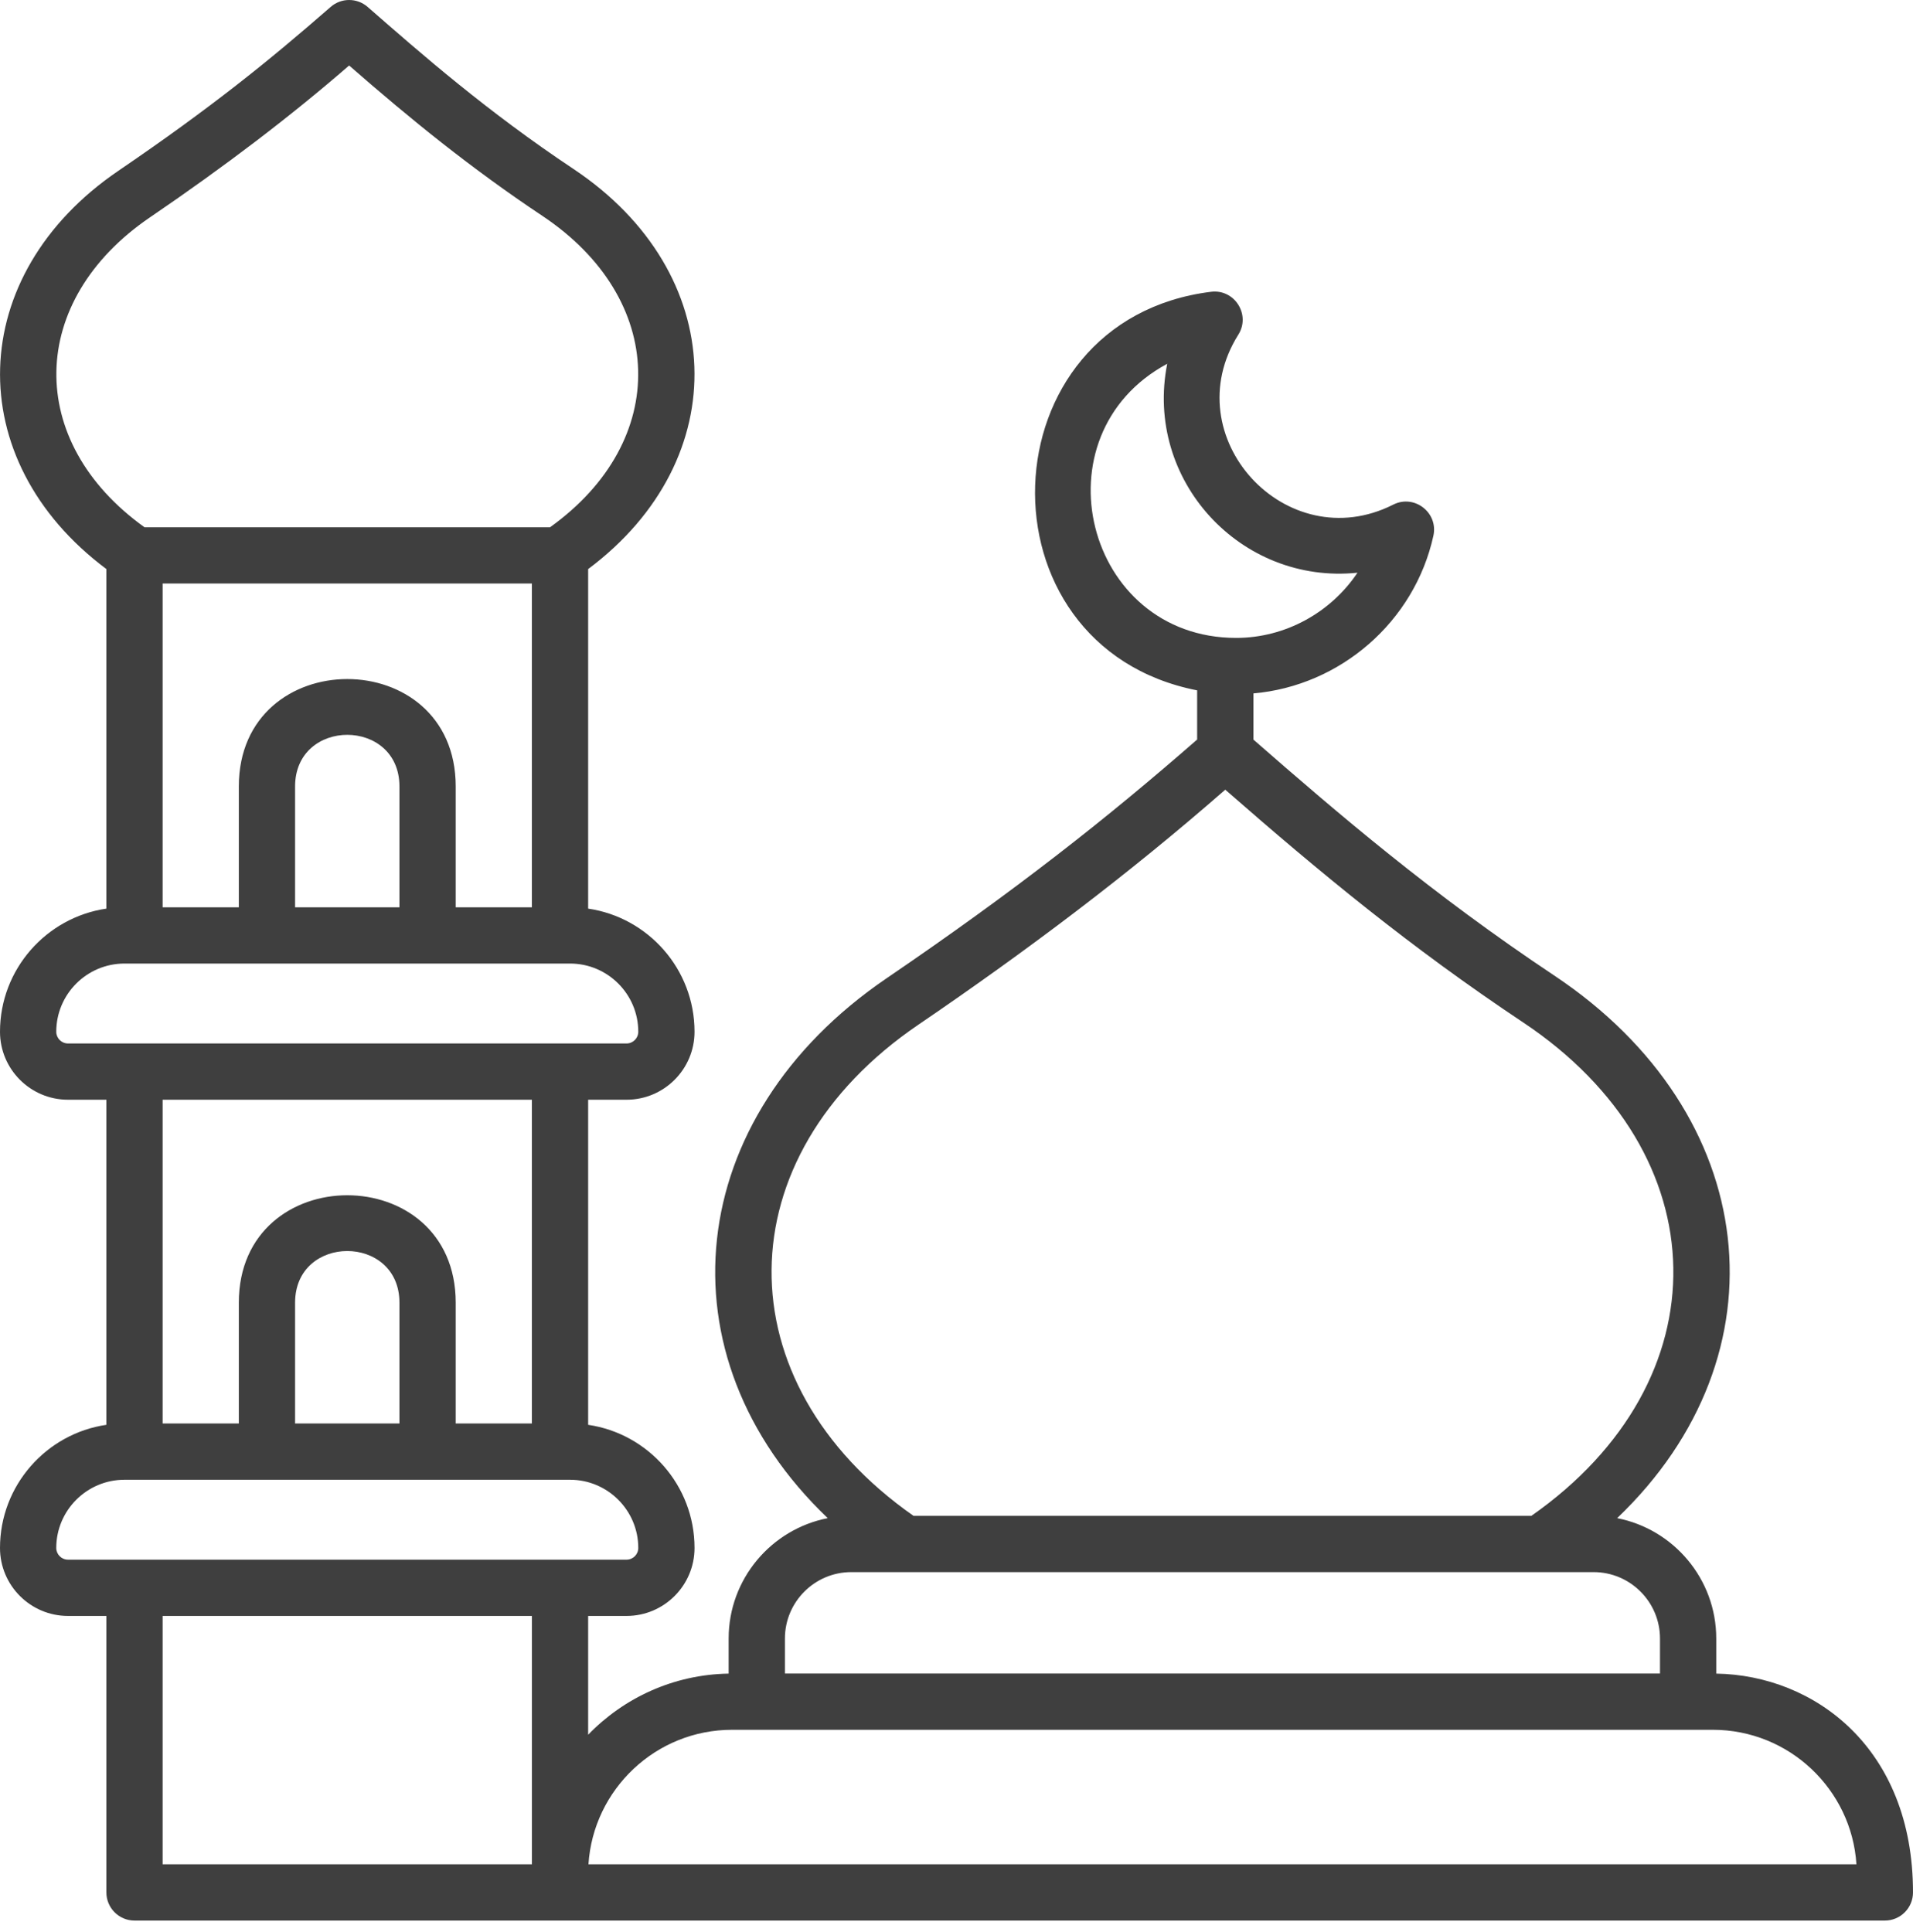 <svg width="100" height="101" viewBox="0 0 100 101" fill="none" xmlns="http://www.w3.org/2000/svg">
<path d="M89.715 87.492V85.657C89.715 82.543 87.483 79.941 84.535 79.365C93.497 70.803 92.081 58.218 81.248 50.999C74.858 46.743 69.96 42.544 65.52 38.663V36.25C70.058 35.854 73.938 32.511 74.929 28.009C75.195 26.8 73.933 25.822 72.829 26.381C67.237 29.208 61.378 22.832 64.732 17.496C65.392 16.447 64.531 15.1 63.306 15.254C51.453 16.726 50.883 33.794 62.579 36.09V38.662C57.895 42.755 53.126 46.524 46.341 51.145C35.713 58.383 34.361 70.855 43.269 79.365C40.321 79.941 38.089 82.543 38.089 85.657V87.492C35.21 87.54 32.611 88.757 30.745 90.688V84.477H32.752C34.712 84.477 36.306 82.883 36.306 80.923C36.306 77.656 33.886 74.945 30.745 74.486V57.491H32.752C34.712 57.491 36.306 55.897 36.306 53.937C36.306 50.67 33.886 47.959 30.745 47.5V29.75C38.443 23.995 38.109 14.252 29.978 8.834C25.454 5.821 22.047 2.835 19.22 0.364C18.665 -0.121 17.838 -0.121 17.284 0.363C14.03 3.205 11.013 5.642 6.181 8.934C-1.809 14.375 -2.087 24.032 5.561 29.749V47.5C2.42 47.96 2.10389e-07 50.671 2.10389e-07 53.937C2.10389e-07 55.897 1.594 57.491 3.554 57.491H5.561V74.486C2.42 74.945 0 77.657 0 80.923C0 82.883 1.594 84.477 3.554 84.477H5.561V98.931C5.561 99.743 6.219 100.402 7.032 100.402H98.529C99.342 100.402 100 99.743 100 98.931C100 91.382 94.852 87.578 89.715 87.492ZM61.015 19.018C59.808 25.098 64.854 30.572 70.961 29.94C69.575 32.009 67.208 33.348 64.617 33.348C56.718 33.348 54.085 22.746 61.015 19.018ZM47.997 53.576C53.671 49.711 58.974 45.723 64.049 41.283C69.002 45.614 73.72 49.52 79.617 53.447C89.913 60.309 90.12 72.194 80.05 79.245H47.754C37.772 72.255 37.866 60.476 47.997 53.576ZM41.031 85.657C41.031 83.743 42.587 82.186 44.501 82.186H83.303C85.217 82.186 86.774 83.743 86.774 85.657V87.487H41.031V85.657ZM15.425 47.431V41.118C15.425 37.514 20.881 37.514 20.881 41.118V47.431H15.425ZM12.484 41.118V47.431H8.502V30.505H27.803V47.431H23.822V41.118C23.822 33.626 12.484 33.626 12.484 41.118ZM7.836 11.365C11.783 8.677 15.194 6.076 18.251 3.424C21.467 6.236 24.638 8.811 28.347 11.282C34.86 15.622 35.062 23.043 28.752 27.564H7.555C1.289 23.075 1.441 15.721 7.836 11.365ZM2.941 53.937C2.941 51.971 4.541 50.372 6.507 50.372H29.8C31.765 50.372 33.365 51.971 33.365 53.937C33.365 54.275 33.09 54.55 32.752 54.55C31.729 54.55 4.703 54.55 3.554 54.55C3.216 54.55 2.941 54.275 2.941 53.937ZM27.803 57.491V74.416H23.822V68.104C23.822 60.612 12.484 60.612 12.484 68.104V74.416H8.502V57.491H27.803ZM15.425 74.416V68.104C15.425 64.5 20.881 64.499 20.881 68.104V74.416H15.425ZM2.941 80.923C2.941 78.957 4.541 77.358 6.507 77.358H29.8C31.765 77.358 33.365 78.957 33.365 80.923C33.365 81.261 33.09 81.535 32.752 81.535C31.732 81.535 4.702 81.535 3.554 81.535C3.216 81.535 2.941 81.261 2.941 80.923ZM8.502 84.477H27.804V97.46H8.502V84.477ZM30.761 97.46C31.015 93.54 34.284 90.429 38.267 90.429H89.537C93.52 90.429 96.79 93.54 97.043 97.46H30.761Z" fill="#3F3F3F"/>
</svg>
